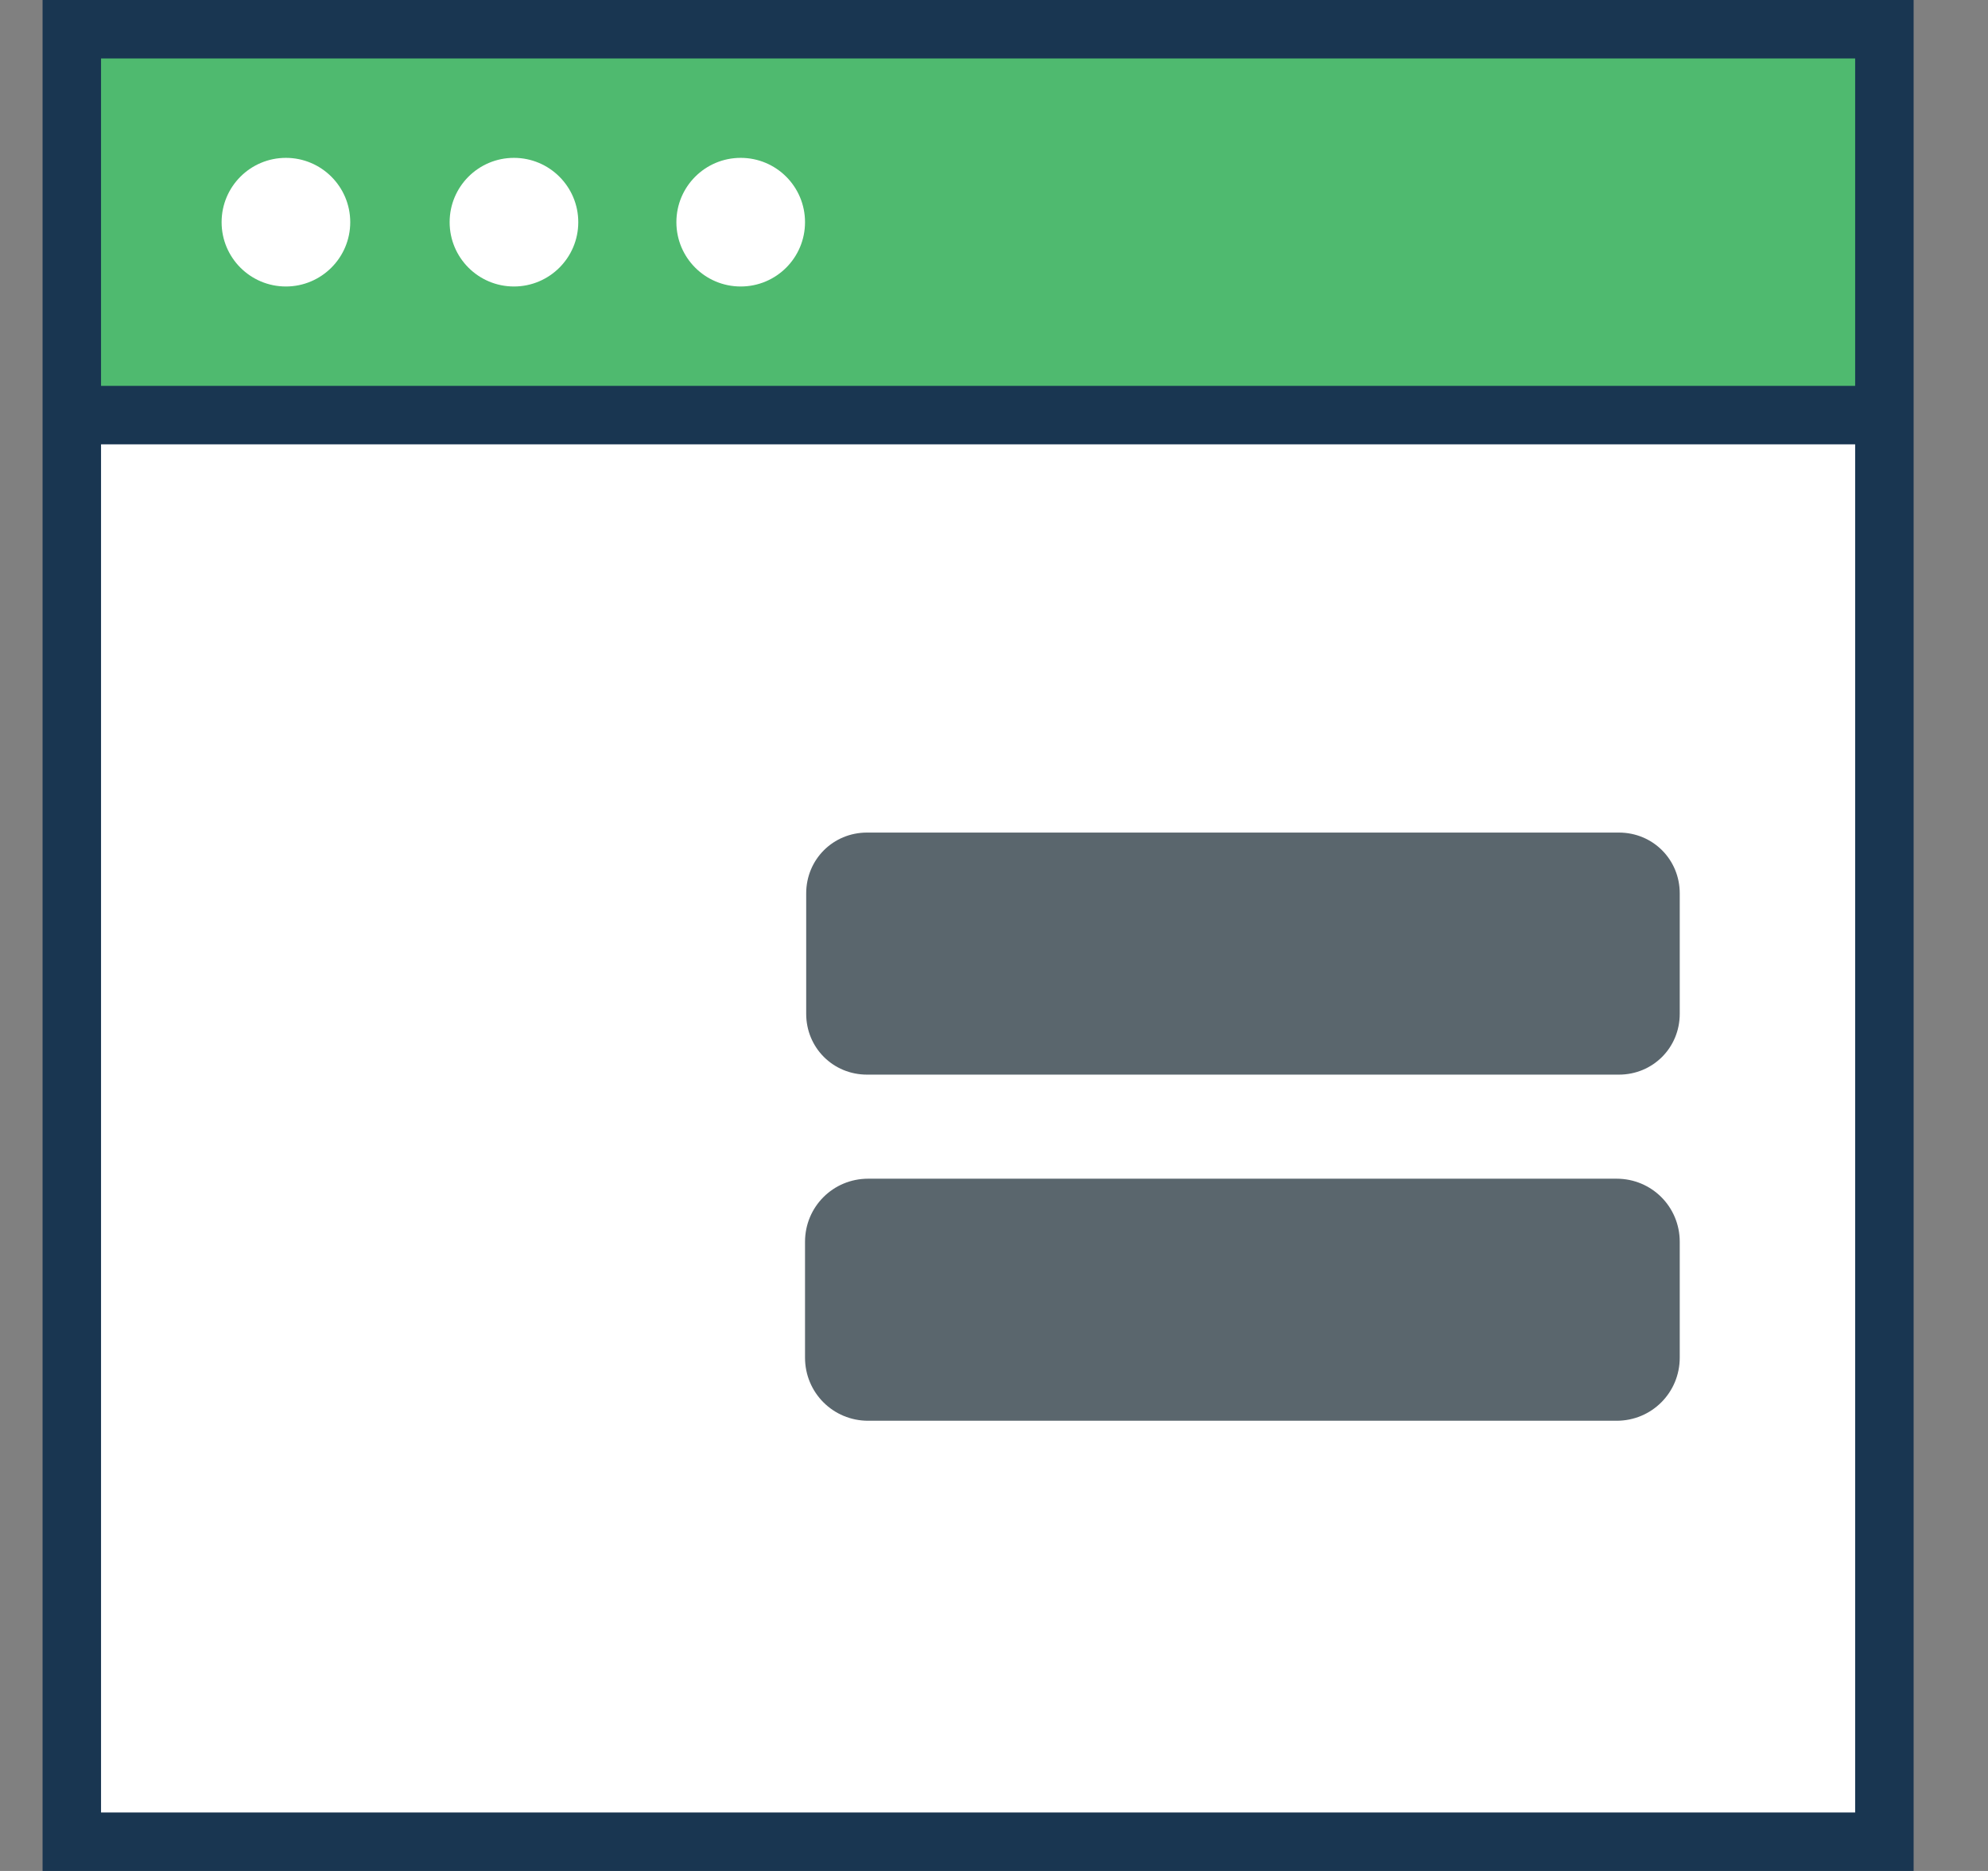 <svg width="17" height="16" viewBox="0 0 17 16" fill="none" xmlns="http://www.w3.org/2000/svg">
<rect x="0" y="0" width="17" height="16" fill="#808080" stroke="none"/>
<g clip-path="url(#clip0_103_125514)">
<path d="M16.114 3.55H0.614V15.75H16.114V3.55Z" fill="white"/>
<path d="M16.114 0.25H0.614V3.55H16.114V0.25Z" fill="#4FBA6F"/>
<path d="M14.834 4.82H1.884V14.45H14.834V4.82Z" fill="white"/>
<path d="M0.364 0V16H16.364V0H0.364ZM15.864 15.5H0.864V3.8H15.864V15.5ZM0.864 3.3V0.5H15.864V3.3H0.864Z" fill="#193651"/>
<path d="M2.445 2.45C2.748 2.45 2.995 2.204 2.995 1.9C2.995 1.596 2.748 1.35 2.445 1.35C2.141 1.35 1.895 1.596 1.895 1.9C1.895 2.204 2.141 2.45 2.445 2.45Z" fill="white"/>
<path d="M4.395 2.45C4.698 2.45 4.945 2.204 4.945 1.9C4.945 1.596 4.698 1.35 4.395 1.35C4.091 1.35 3.845 1.596 3.845 1.9C3.845 2.204 4.091 2.45 4.395 2.45Z" fill="white"/>
<path d="M6.334 2.45C6.638 2.45 6.884 2.204 6.884 1.9C6.884 1.596 6.638 1.35 6.334 1.35C6.03 1.35 5.784 1.596 5.784 1.9C5.784 2.204 6.03 2.45 6.334 2.45Z" fill="white"/>
<path d="M13.844 9.19H7.414C7.124 9.19 6.894 8.96 6.894 8.67V7.64C6.894 7.35 7.124 7.12 7.414 7.12H13.844C14.134 7.12 14.364 7.35 14.364 7.64V8.67C14.364 8.96 14.134 9.19 13.844 9.19Z" fill="#5A666D"/>
<path d="M13.824 12.15H7.424C7.124 12.15 6.884 11.91 6.884 11.61V10.62C6.884 10.32 7.124 10.08 7.424 10.08H13.824C14.124 10.08 14.364 10.32 14.364 10.62V11.61C14.364 11.91 14.124 12.15 13.824 12.15Z" fill="#5A666D"/>
</g>
<defs>
<clipPath id="clip0_103_125514">
<rect width="16" height="16" fill="white" transform="translate(0.364)"/>
</clipPath>
</defs>
</svg>

